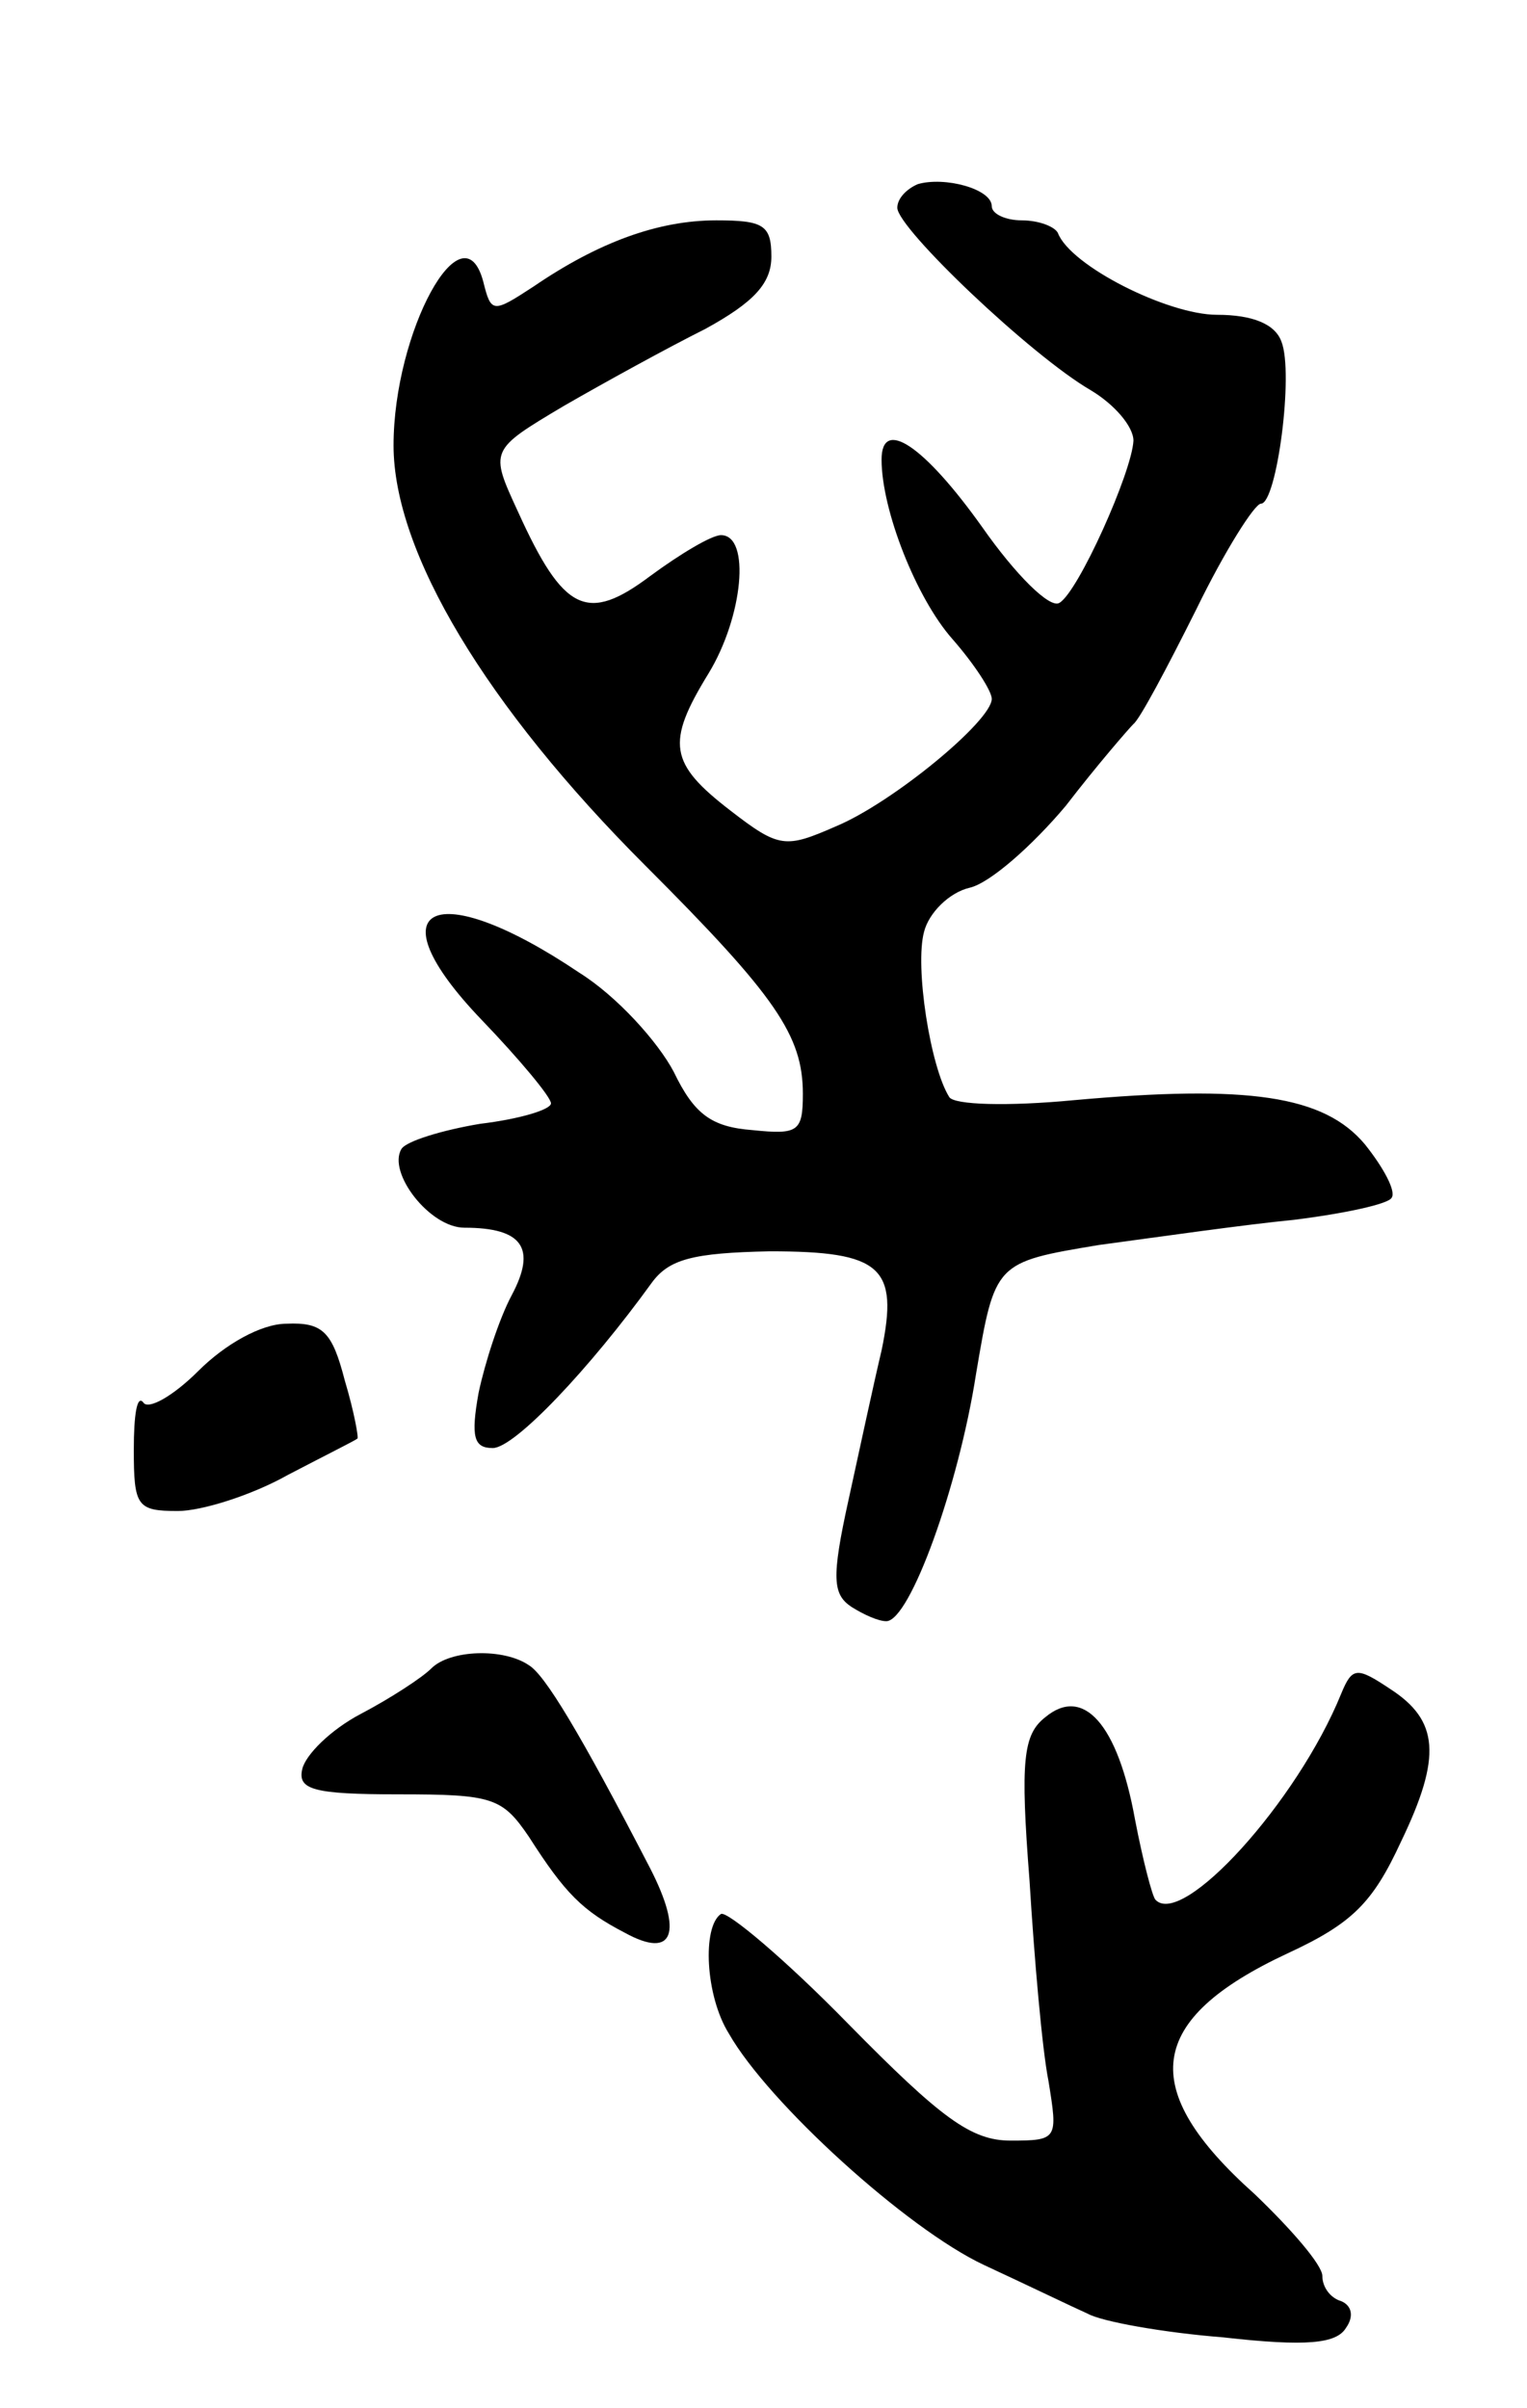 <svg version="1.0" xmlns="http://www.w3.org/2000/svg" width="97" height="153" viewBox="0 0 97 153" ><g transform="translate(0,153) scale(0.1,-0.1)" ><path d="M583 1413 c-7 -3 -13 -9 -13 -15 0 -13 85 -94 123 -116 15 -9 27 -23 27 -32 -1 -20 -35 -96 -47 -103 -6 -4 -28 18 -49 48 -37 52 -64 70 -64 43 0 -32 22 -88 45 -114 14 -16 25 -33 25 -38 0 -14 -63 -66 -99 -81 -32 -14 -36 -14 -67 10 -39 30 -41 43 -14 87 22 36 27 88 8 88 -6 0 -26 -12 -45 -26 -40 -30 -55 -23 -84 41 -18 39 -18 39 29 67 26 15 66 37 90 49 31 17 42 29 42 46 0 20 -5 23 -35 23 -37 0 -75 -14 -116 -42 -26 -17 -27 -17 -32 3 -13 49 -57 -32 -57 -104 0 -68 59 -166 160 -267 83 -83 100 -108 100 -145 0 -24 -3 -26 -32 -23 -26 2 -37 10 -50 37 -10 19 -36 48 -60 63 -92 62 -132 43 -62 -30 24 -25 44 -49 44 -53 0 -4 -20 -10 -45 -13 -24 -4 -47 -11 -50 -16 -9 -15 18 -50 40 -50 37 0 46 -13 30 -43 -8 -15 -17 -43 -21 -62 -5 -28 -3 -35 9 -35 14 0 62 51 101 105 11 15 26 19 75 20 71 0 82 -10 71 -63 -5 -21 -14 -63 -21 -95 -11 -50 -10 -60 2 -68 8 -5 17 -9 22 -9 15 0 46 86 57 157 12 71 12 71 78 82 37 5 93 13 124 16 32 4 60 10 62 14 3 4 -5 19 -17 34 -26 31 -74 38 -185 28 -42 -4 -76 -3 -79 2 -12 19 -22 83 -16 105 3 12 16 25 29 28 13 3 40 27 61 52 20 26 40 49 43 52 4 3 21 35 40 73 18 37 37 67 41 67 10 0 21 83 13 103 -4 11 -18 17 -41 17 -31 0 -93 31 -101 52 -2 4 -12 8 -23 8 -10 0 -19 4 -19 9 0 11 -30 19 -47 14z"/><path d="M126 659 c-16 -16 -32 -25 -35 -20 -4 5 -6 -8 -6 -30 0 -36 2 -39 28 -39 15 0 47 10 70 23 23 12 43 22 44 23 1 0 -2 17 -8 37 -8 31 -14 37 -37 36 -16 0 -39 -13 -56 -30z"/><path d="M274 470 c-6 -6 -26 -19 -45 -29 -19 -10 -35 -26 -37 -35 -3 -13 7 -16 61 -16 60 0 66 -2 83 -27 23 -36 34 -47 61 -61 31 -17 37 0 16 41 -45 87 -67 123 -77 129 -16 11 -50 10 -62 -2z"/><path d="M852 454 c-28 -69 -101 -149 -118 -131 -2 2 -8 25 -13 51 -11 61 -33 85 -57 65 -14 -11 -16 -27 -10 -104 3 -49 8 -107 12 -127 6 -37 6 -38 -24 -38 -25 0 -44 14 -103 74 -40 41 -77 72 -81 70 -12 -8 -10 -52 5 -76 25 -44 113 -124 162 -147 28 -13 57 -27 66 -31 9 -5 48 -12 86 -15 53 -6 72 -4 78 6 5 7 4 14 -3 17 -7 2 -12 9 -12 16 0 7 -20 30 -43 52 -75 67 -69 111 21 153 41 19 54 32 72 71 26 54 24 77 -7 97 -21 14 -24 14 -31 -3z"/></g></svg> 
